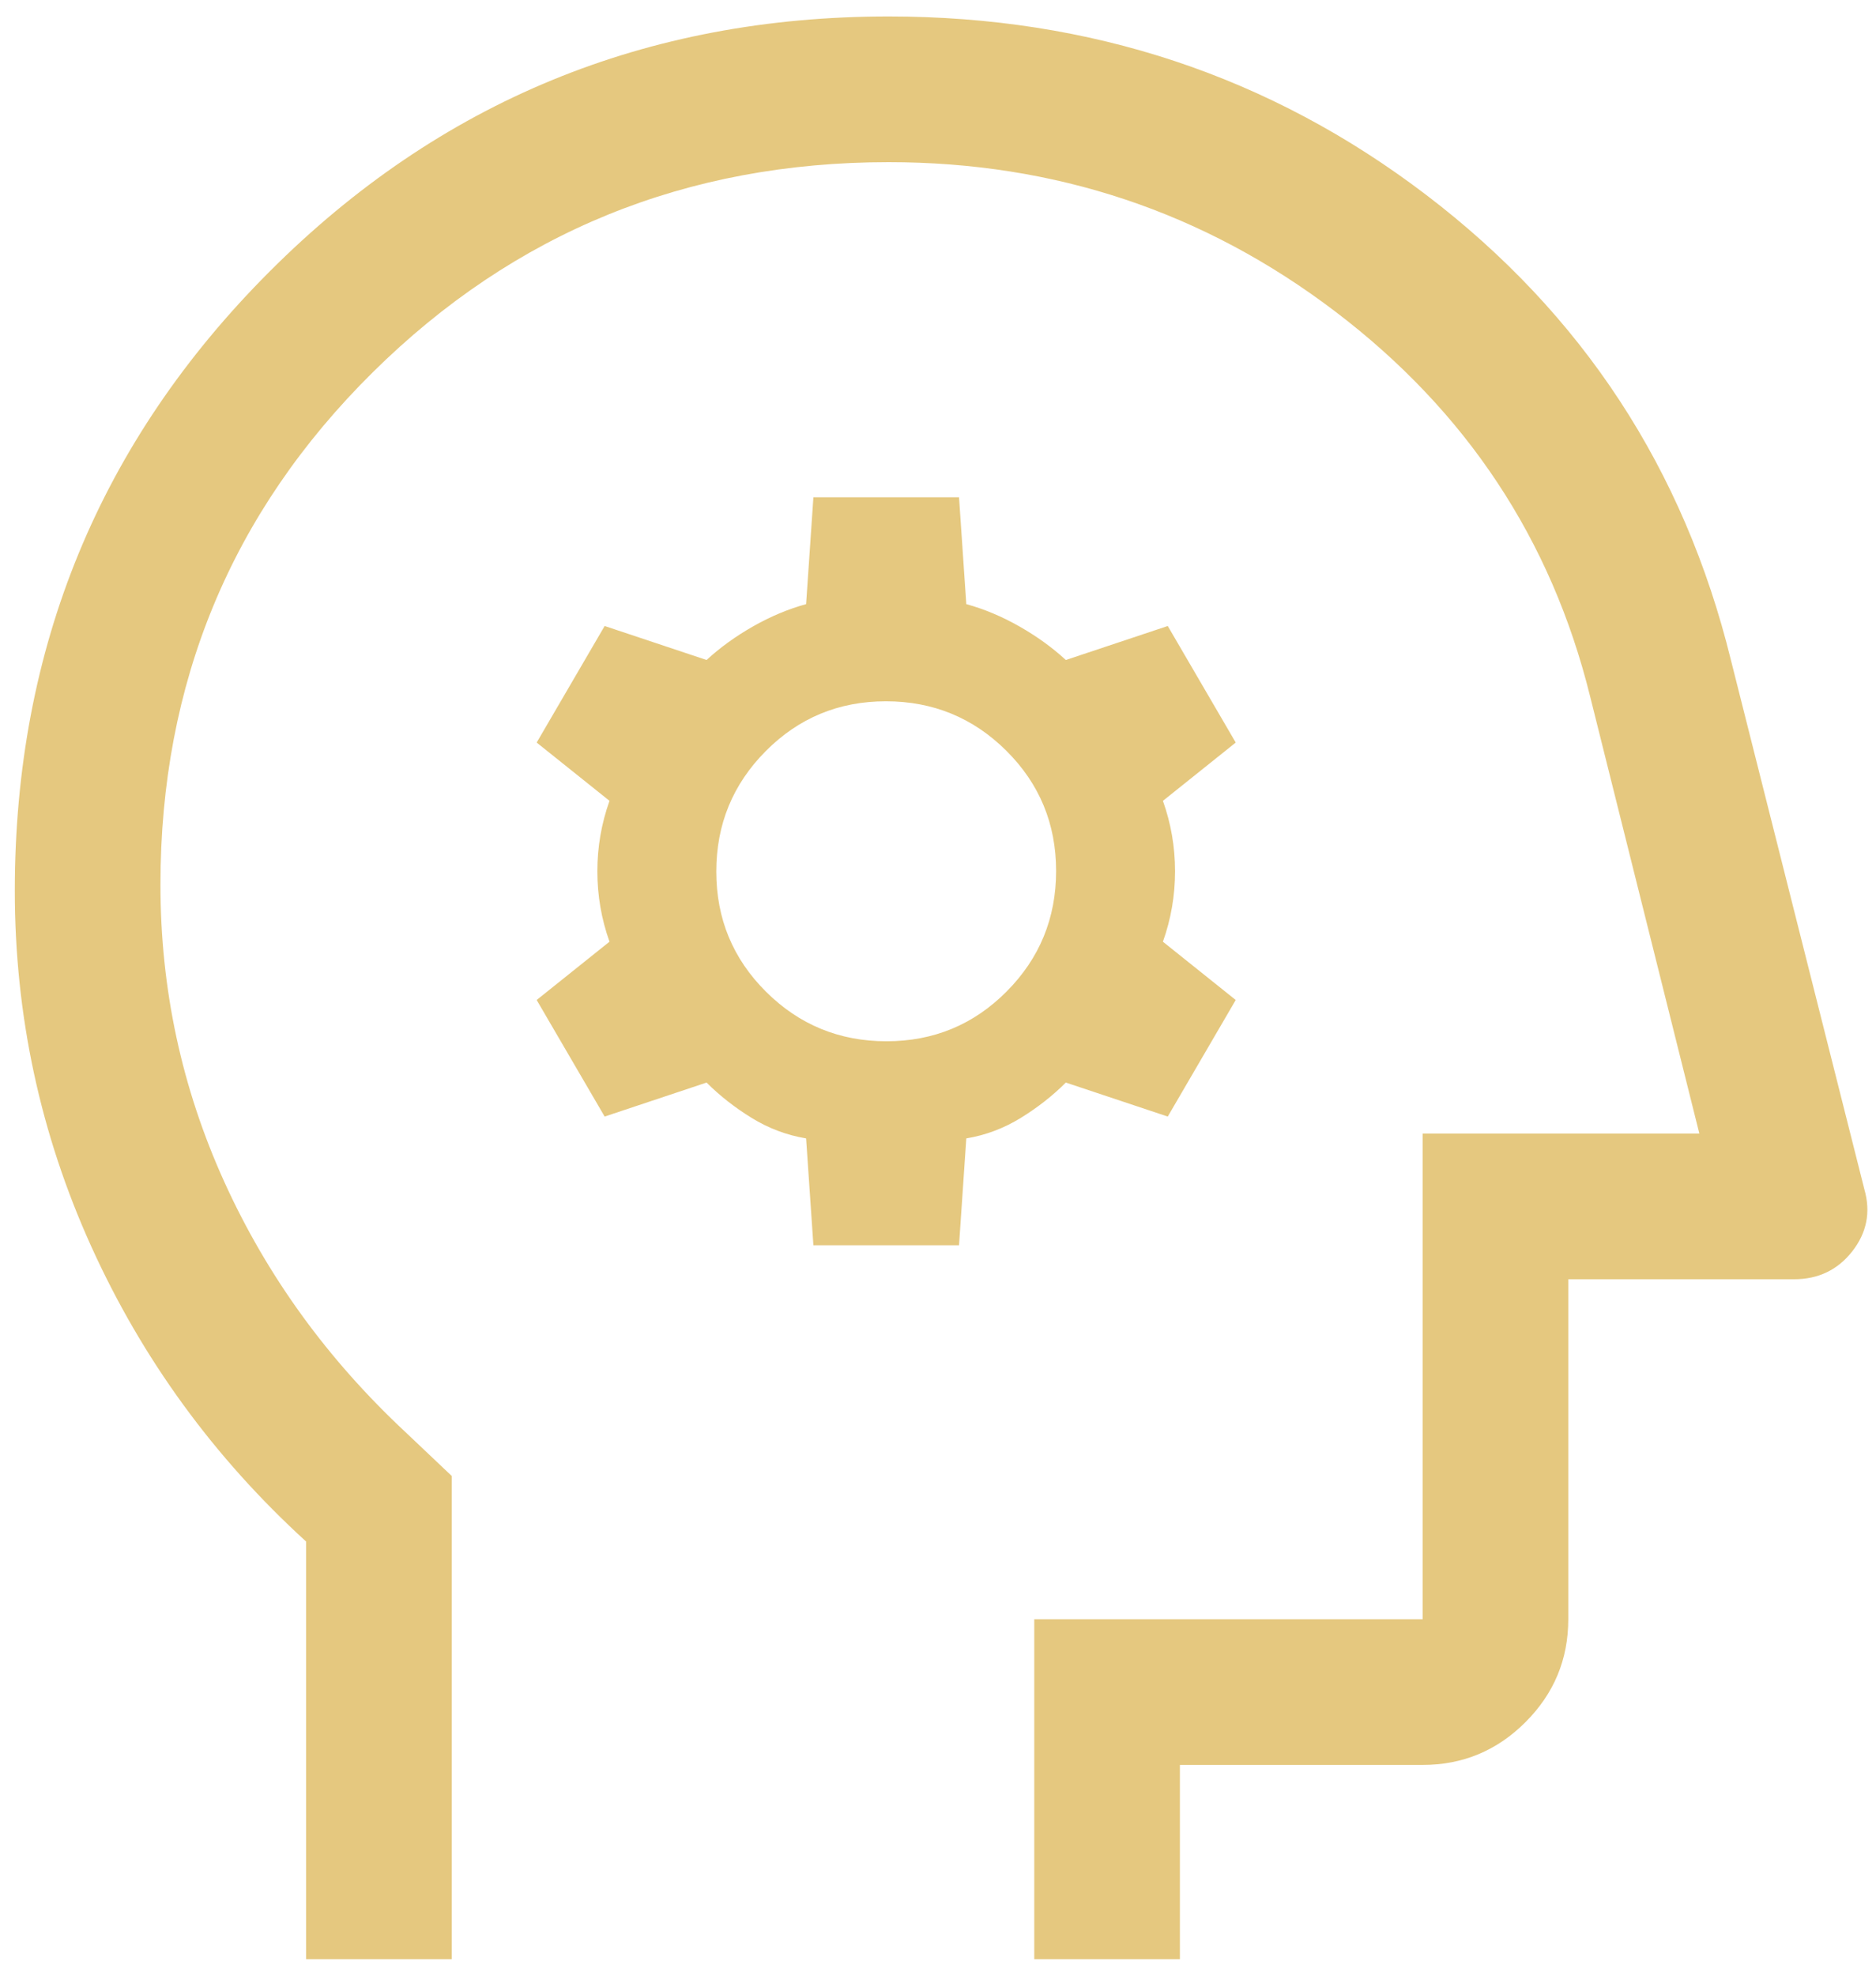 <?xml version="1.0" encoding="UTF-8"?> <svg xmlns="http://www.w3.org/2000/svg" width="95" height="100" viewBox="0 0 95 100" fill="none"> <path d="M15.5 99.167V78.025C10.829 73.764 7.203 68.786 4.622 63.091C2.041 57.395 0.75 51.393 0.75 45.083C0.75 32.792 5.052 22.344 13.656 13.74C22.26 5.135 32.708 0.833 45 0.833C55.243 0.833 64.318 3.845 72.226 9.868C80.134 15.891 85.276 23.737 87.652 33.406L94.412 60.202C94.74 61.349 94.535 62.394 93.798 63.337C93.06 64.279 92.077 64.75 90.848 64.75H79.417V81.958C79.417 83.987 78.695 85.723 77.25 87.167C75.806 88.611 74.07 89.333 72.042 89.333H59.75V99.167H52.375V81.958H72.042V57.375H86.054L80.523 35.25C78.556 27.301 74.254 20.807 67.617 15.768C60.979 10.728 53.44 8.208 45 8.208C34.757 8.208 26.05 11.752 18.88 18.841C11.71 25.929 8.125 34.576 8.125 44.781C8.125 50.06 9.204 55.074 11.361 59.825C13.518 64.576 16.578 68.799 20.54 72.494L22.875 74.706V99.167H15.5ZM41.19 63.029H48.565L48.933 57.621C49.917 57.457 50.837 57.11 51.696 56.581C52.554 56.051 53.313 55.456 53.973 54.794L59.135 56.515L62.577 50.615L58.89 47.665C59.299 46.517 59.504 45.329 59.504 44.1C59.504 42.871 59.299 41.683 58.89 40.535L62.577 37.585L59.135 31.685L53.973 33.406C53.29 32.776 52.505 32.209 51.617 31.704C50.729 31.2 49.835 30.825 48.933 30.579L48.565 25.171H41.19L40.821 30.579C39.919 30.825 39.025 31.2 38.137 31.704C37.249 32.209 36.464 32.776 35.781 33.406L30.619 31.685L27.177 37.585L30.865 40.535C30.455 41.683 30.25 42.871 30.25 44.1C30.25 45.329 30.455 46.517 30.865 47.665L27.177 50.615L30.619 56.515L35.781 54.794C36.441 55.456 37.2 56.051 38.059 56.581C38.917 57.11 39.837 57.457 40.821 57.621L41.19 63.029ZM44.892 52.704C42.505 52.704 40.473 51.869 38.793 50.199C37.113 48.529 36.273 46.501 36.273 44.114C36.273 41.728 37.108 39.696 38.778 38.016C40.449 36.336 42.477 35.496 44.863 35.496C47.249 35.496 49.282 36.331 50.962 38.001C52.641 39.671 53.481 41.7 53.481 44.086C53.481 46.472 52.646 48.505 50.976 50.184C49.306 51.864 47.278 52.704 44.892 52.704Z" fill="#E5C87F"></path> </svg> 